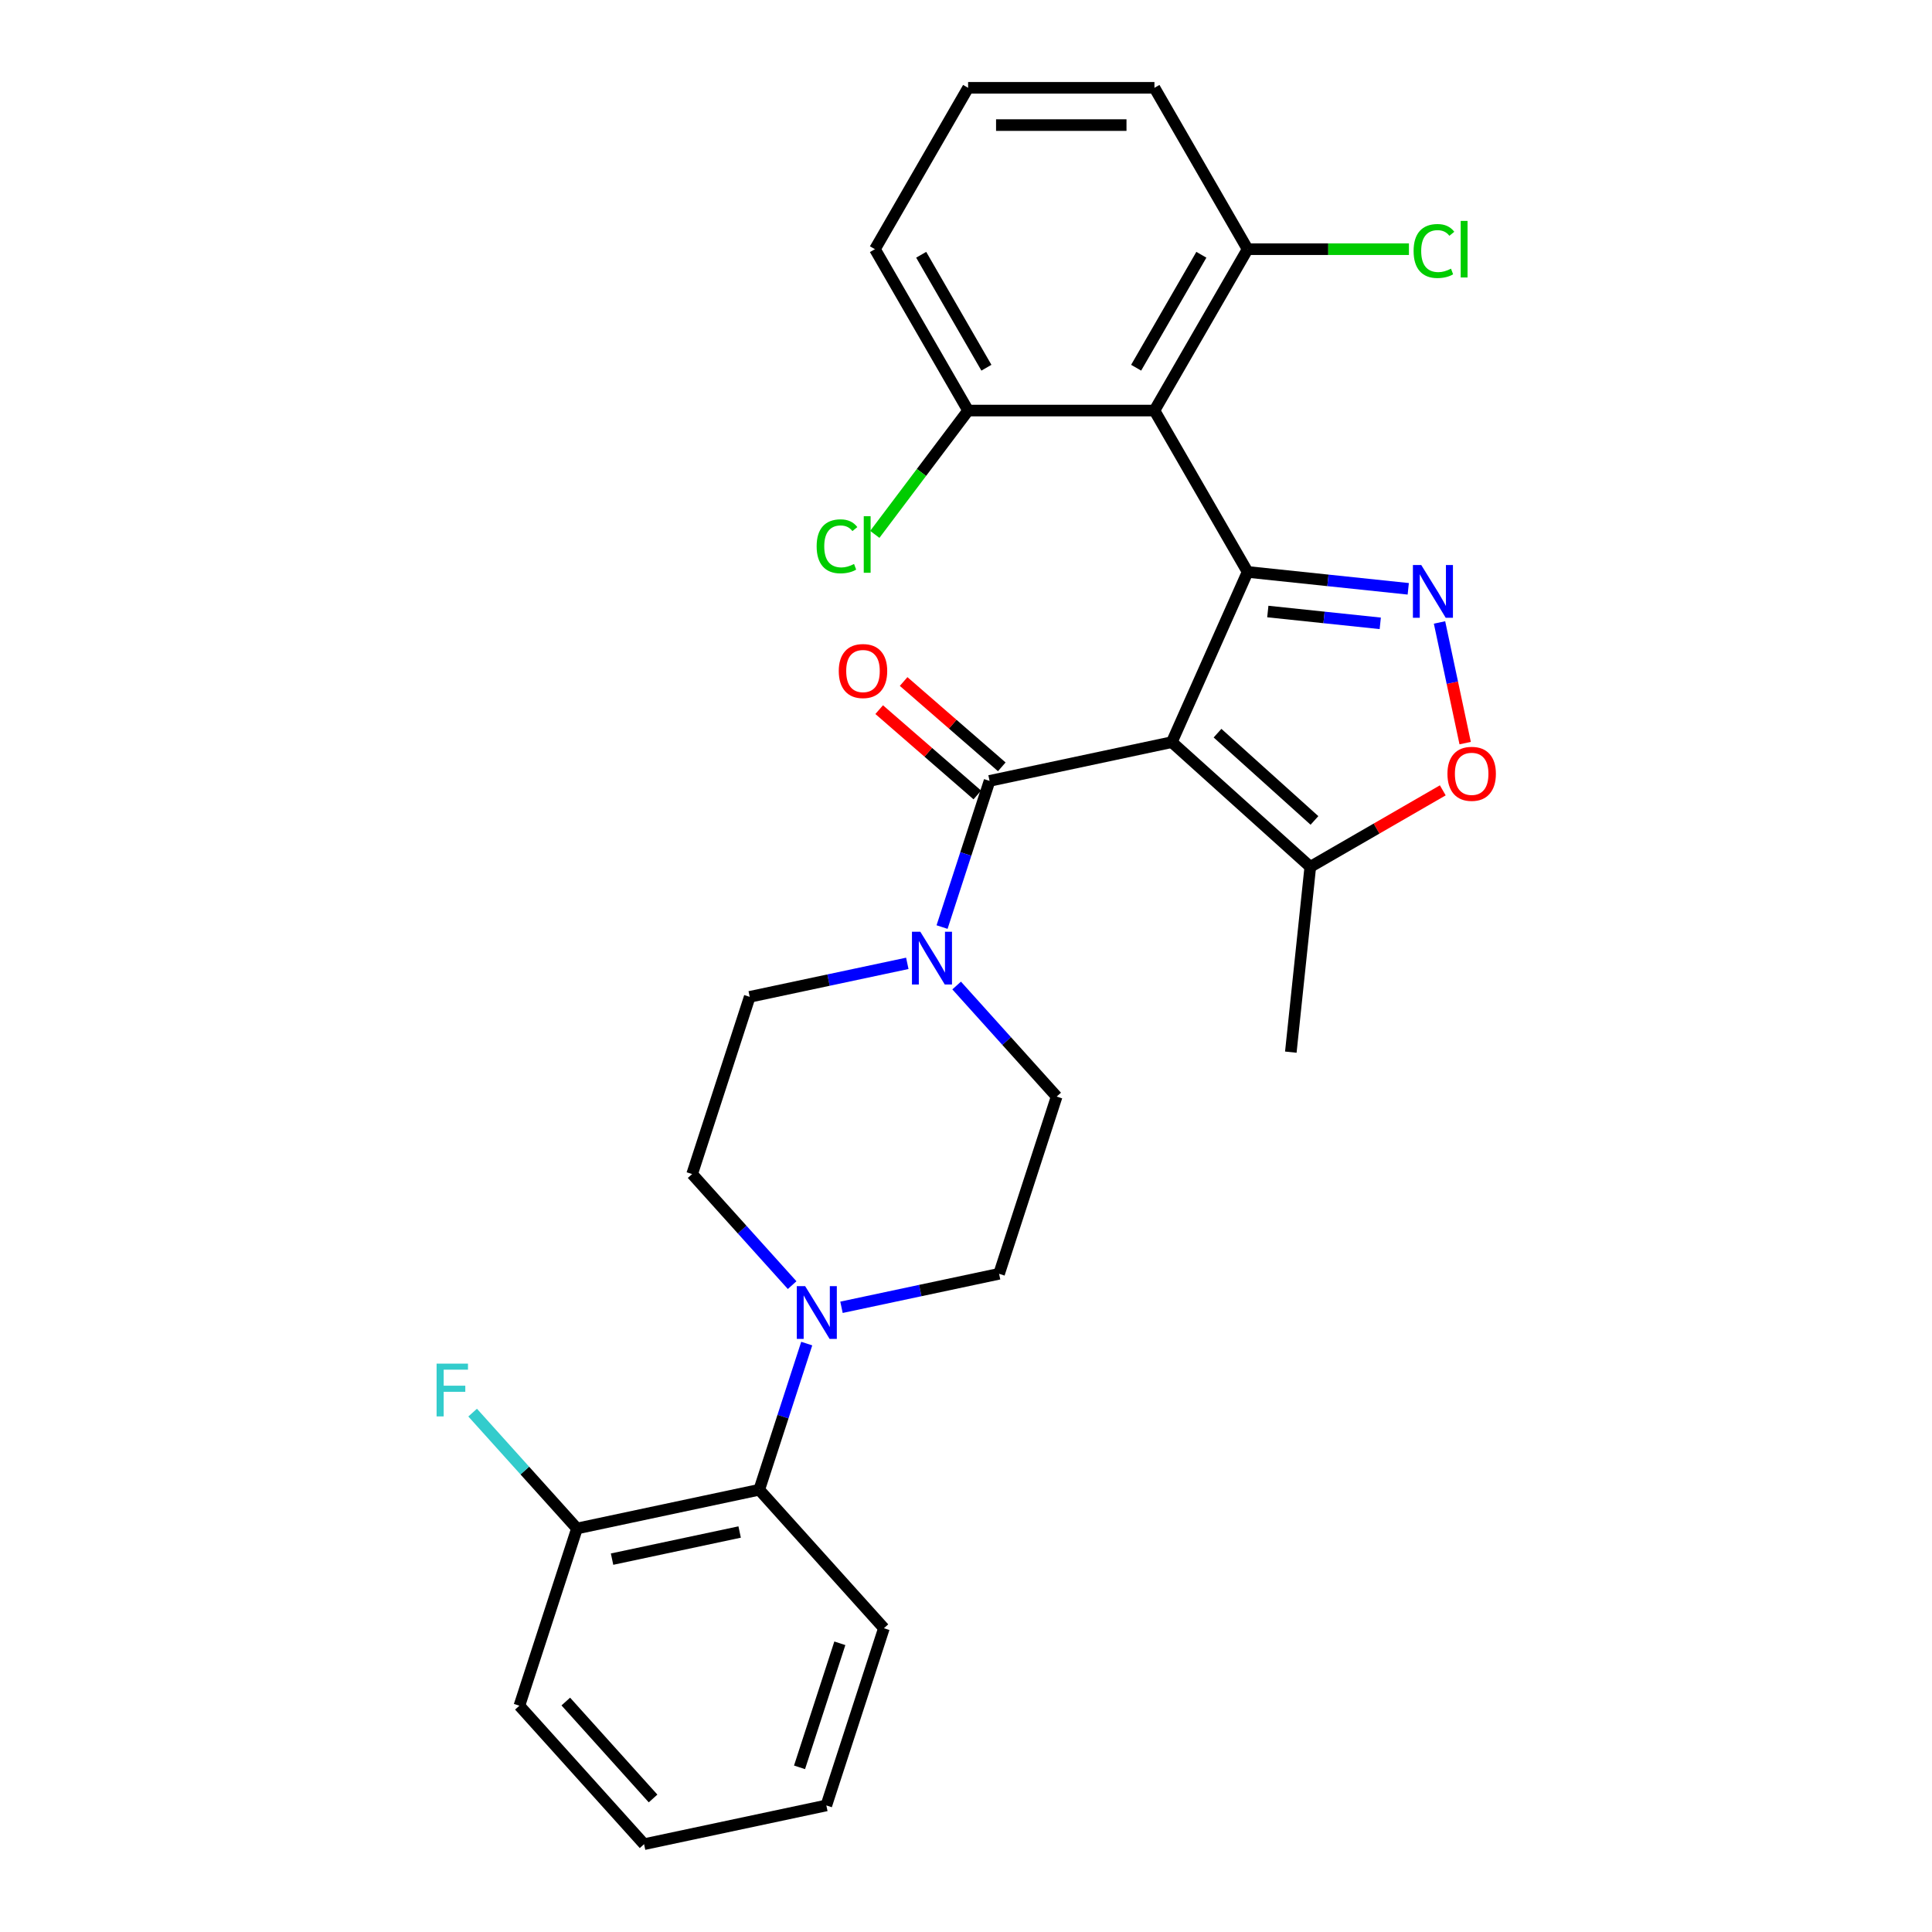 <?xml version='1.0' encoding='iso-8859-1'?>
<svg version='1.1' baseProfile='full'
              xmlns='http://www.w3.org/2000/svg'
                      xmlns:rdkit='http://www.rdkit.org/xml'
                      xmlns:xlink='http://www.w3.org/1999/xlink'
                  xml:space='preserve'
width='1000px' height='1000px' viewBox='0 0 1000 1000'>
<!-- END OF HEADER -->
<rect style='opacity:1.0;fill:#FFFFFF;stroke:none' width='1000' height='1000' x='0' y='0'> </rect>
<path class='bond-0' d='M 606.532,384.138 L 645.761,296.029' style='fill:none;fill-rule:evenodd;stroke:#000000;stroke-width:6px;stroke-linecap:butt;stroke-linejoin:miter;stroke-opacity:1' />
<path class='bond-2' d='M 606.532,384.138 L 512.194,404.19' style='fill:none;fill-rule:evenodd;stroke:#000000;stroke-width:6px;stroke-linecap:butt;stroke-linejoin:miter;stroke-opacity:1' />
<path class='bond-6' d='M 606.532,384.138 L 678.206,448.673' style='fill:none;fill-rule:evenodd;stroke:#000000;stroke-width:6px;stroke-linecap:butt;stroke-linejoin:miter;stroke-opacity:1' />
<path class='bond-6' d='M 630.19,379.483 L 680.362,424.658' style='fill:none;fill-rule:evenodd;stroke:#000000;stroke-width:6px;stroke-linecap:butt;stroke-linejoin:miter;stroke-opacity:1' />
<path class='bond-1' d='M 645.761,296.029 L 687.335,300.399' style='fill:none;fill-rule:evenodd;stroke:#000000;stroke-width:6px;stroke-linecap:butt;stroke-linejoin:miter;stroke-opacity:1' />
<path class='bond-1' d='M 687.335,300.399 L 728.909,304.769' style='fill:none;fill-rule:evenodd;stroke:#0000FF;stroke-width:6px;stroke-linecap:butt;stroke-linejoin:miter;stroke-opacity:1' />
<path class='bond-1' d='M 656.217,316.524 L 685.319,319.583' style='fill:none;fill-rule:evenodd;stroke:#000000;stroke-width:6px;stroke-linecap:butt;stroke-linejoin:miter;stroke-opacity:1' />
<path class='bond-1' d='M 685.319,319.583 L 714.421,322.641' style='fill:none;fill-rule:evenodd;stroke:#0000FF;stroke-width:6px;stroke-linecap:butt;stroke-linejoin:miter;stroke-opacity:1' />
<path class='bond-3' d='M 645.761,296.029 L 597.537,212.505' style='fill:none;fill-rule:evenodd;stroke:#000000;stroke-width:6px;stroke-linecap:butt;stroke-linejoin:miter;stroke-opacity:1' />
<path class='bond-28' d='M 745.094,322.179 L 751.732,353.408' style='fill:none;fill-rule:evenodd;stroke:#0000FF;stroke-width:6px;stroke-linecap:butt;stroke-linejoin:miter;stroke-opacity:1' />
<path class='bond-28' d='M 751.732,353.408 L 758.37,384.638' style='fill:none;fill-rule:evenodd;stroke:#FF0000;stroke-width:6px;stroke-linecap:butt;stroke-linejoin:miter;stroke-opacity:1' />
<path class='bond-4' d='M 512.194,404.19 L 499.902,442.019' style='fill:none;fill-rule:evenodd;stroke:#000000;stroke-width:6px;stroke-linecap:butt;stroke-linejoin:miter;stroke-opacity:1' />
<path class='bond-4' d='M 499.902,442.019 L 487.611,479.848' style='fill:none;fill-rule:evenodd;stroke:#0000FF;stroke-width:6px;stroke-linecap:butt;stroke-linejoin:miter;stroke-opacity:1' />
<path class='bond-11' d='M 518.521,396.911 L 493.119,374.831' style='fill:none;fill-rule:evenodd;stroke:#000000;stroke-width:6px;stroke-linecap:butt;stroke-linejoin:miter;stroke-opacity:1' />
<path class='bond-11' d='M 493.119,374.831 L 467.717,352.75' style='fill:none;fill-rule:evenodd;stroke:#FF0000;stroke-width:6px;stroke-linecap:butt;stroke-linejoin:miter;stroke-opacity:1' />
<path class='bond-11' d='M 505.866,411.469 L 480.465,389.389' style='fill:none;fill-rule:evenodd;stroke:#000000;stroke-width:6px;stroke-linecap:butt;stroke-linejoin:miter;stroke-opacity:1' />
<path class='bond-11' d='M 480.465,389.389 L 455.063,367.309' style='fill:none;fill-rule:evenodd;stroke:#FF0000;stroke-width:6px;stroke-linecap:butt;stroke-linejoin:miter;stroke-opacity:1' />
<path class='bond-9' d='M 597.537,212.505 L 645.761,128.98' style='fill:none;fill-rule:evenodd;stroke:#000000;stroke-width:6px;stroke-linecap:butt;stroke-linejoin:miter;stroke-opacity:1' />
<path class='bond-9' d='M 588.066,190.331 L 621.822,131.864' style='fill:none;fill-rule:evenodd;stroke:#000000;stroke-width:6px;stroke-linecap:butt;stroke-linejoin:miter;stroke-opacity:1' />
<path class='bond-10' d='M 597.537,212.505 L 501.091,212.505' style='fill:none;fill-rule:evenodd;stroke:#000000;stroke-width:6px;stroke-linecap:butt;stroke-linejoin:miter;stroke-opacity:1' />
<path class='bond-12' d='M 469.621,498.63 L 428.836,507.299' style='fill:none;fill-rule:evenodd;stroke:#0000FF;stroke-width:6px;stroke-linecap:butt;stroke-linejoin:miter;stroke-opacity:1' />
<path class='bond-12' d='M 428.836,507.299 L 388.051,515.968' style='fill:none;fill-rule:evenodd;stroke:#000000;stroke-width:6px;stroke-linecap:butt;stroke-linejoin:miter;stroke-opacity:1' />
<path class='bond-13' d='M 495.16,510.098 L 521.042,538.844' style='fill:none;fill-rule:evenodd;stroke:#0000FF;stroke-width:6px;stroke-linecap:butt;stroke-linejoin:miter;stroke-opacity:1' />
<path class='bond-13' d='M 521.042,538.844 L 546.925,567.589' style='fill:none;fill-rule:evenodd;stroke:#000000;stroke-width:6px;stroke-linecap:butt;stroke-linejoin:miter;stroke-opacity:1' />
<path class='bond-5' d='M 746.782,409.081 L 712.494,428.877' style='fill:none;fill-rule:evenodd;stroke:#FF0000;stroke-width:6px;stroke-linecap:butt;stroke-linejoin:miter;stroke-opacity:1' />
<path class='bond-5' d='M 712.494,428.877 L 678.206,448.673' style='fill:none;fill-rule:evenodd;stroke:#000000;stroke-width:6px;stroke-linecap:butt;stroke-linejoin:miter;stroke-opacity:1' />
<path class='bond-20' d='M 678.206,448.673 L 668.125,544.591' style='fill:none;fill-rule:evenodd;stroke:#000000;stroke-width:6px;stroke-linecap:butt;stroke-linejoin:miter;stroke-opacity:1' />
<path class='bond-7' d='M 435.552,676.653 L 476.337,667.984' style='fill:none;fill-rule:evenodd;stroke:#0000FF;stroke-width:6px;stroke-linecap:butt;stroke-linejoin:miter;stroke-opacity:1' />
<path class='bond-7' d='M 476.337,667.984 L 517.122,659.315' style='fill:none;fill-rule:evenodd;stroke:#000000;stroke-width:6px;stroke-linecap:butt;stroke-linejoin:miter;stroke-opacity:1' />
<path class='bond-8' d='M 417.562,695.436 L 405.271,733.265' style='fill:none;fill-rule:evenodd;stroke:#0000FF;stroke-width:6px;stroke-linecap:butt;stroke-linejoin:miter;stroke-opacity:1' />
<path class='bond-8' d='M 405.271,733.265 L 392.979,771.094' style='fill:none;fill-rule:evenodd;stroke:#000000;stroke-width:6px;stroke-linecap:butt;stroke-linejoin:miter;stroke-opacity:1' />
<path class='bond-29' d='M 410.013,665.186 L 384.131,636.44' style='fill:none;fill-rule:evenodd;stroke:#0000FF;stroke-width:6px;stroke-linecap:butt;stroke-linejoin:miter;stroke-opacity:1' />
<path class='bond-29' d='M 384.131,636.44 L 358.248,607.694' style='fill:none;fill-rule:evenodd;stroke:#000000;stroke-width:6px;stroke-linecap:butt;stroke-linejoin:miter;stroke-opacity:1' />
<path class='bond-16' d='M 392.979,771.094 L 298.641,791.146' style='fill:none;fill-rule:evenodd;stroke:#000000;stroke-width:6px;stroke-linecap:butt;stroke-linejoin:miter;stroke-opacity:1' />
<path class='bond-16' d='M 382.839,792.969 L 316.802,807.006' style='fill:none;fill-rule:evenodd;stroke:#000000;stroke-width:6px;stroke-linecap:butt;stroke-linejoin:miter;stroke-opacity:1' />
<path class='bond-21' d='M 392.979,771.094 L 457.515,842.767' style='fill:none;fill-rule:evenodd;stroke:#000000;stroke-width:6px;stroke-linecap:butt;stroke-linejoin:miter;stroke-opacity:1' />
<path class='bond-17' d='M 645.761,128.98 L 687.512,128.98' style='fill:none;fill-rule:evenodd;stroke:#000000;stroke-width:6px;stroke-linecap:butt;stroke-linejoin:miter;stroke-opacity:1' />
<path class='bond-17' d='M 687.512,128.98 L 729.264,128.98' style='fill:none;fill-rule:evenodd;stroke:#00CC00;stroke-width:6px;stroke-linecap:butt;stroke-linejoin:miter;stroke-opacity:1' />
<path class='bond-23' d='M 645.761,128.98 L 597.537,45.455' style='fill:none;fill-rule:evenodd;stroke:#000000;stroke-width:6px;stroke-linecap:butt;stroke-linejoin:miter;stroke-opacity:1' />
<path class='bond-18' d='M 501.091,212.505 L 476.943,244.548' style='fill:none;fill-rule:evenodd;stroke:#000000;stroke-width:6px;stroke-linecap:butt;stroke-linejoin:miter;stroke-opacity:1' />
<path class='bond-18' d='M 476.943,244.548 L 452.795,276.592' style='fill:none;fill-rule:evenodd;stroke:#00CC00;stroke-width:6px;stroke-linecap:butt;stroke-linejoin:miter;stroke-opacity:1' />
<path class='bond-24' d='M 501.091,212.505 L 452.868,128.98' style='fill:none;fill-rule:evenodd;stroke:#000000;stroke-width:6px;stroke-linecap:butt;stroke-linejoin:miter;stroke-opacity:1' />
<path class='bond-24' d='M 510.563,190.331 L 476.806,131.864' style='fill:none;fill-rule:evenodd;stroke:#000000;stroke-width:6px;stroke-linecap:butt;stroke-linejoin:miter;stroke-opacity:1' />
<path class='bond-14' d='M 388.051,515.968 L 358.248,607.694' style='fill:none;fill-rule:evenodd;stroke:#000000;stroke-width:6px;stroke-linecap:butt;stroke-linejoin:miter;stroke-opacity:1' />
<path class='bond-15' d='M 546.925,567.589 L 517.122,659.315' style='fill:none;fill-rule:evenodd;stroke:#000000;stroke-width:6px;stroke-linecap:butt;stroke-linejoin:miter;stroke-opacity:1' />
<path class='bond-19' d='M 298.641,791.146 L 271.639,761.158' style='fill:none;fill-rule:evenodd;stroke:#000000;stroke-width:6px;stroke-linecap:butt;stroke-linejoin:miter;stroke-opacity:1' />
<path class='bond-19' d='M 271.639,761.158 L 244.637,731.169' style='fill:none;fill-rule:evenodd;stroke:#33CCCC;stroke-width:6px;stroke-linecap:butt;stroke-linejoin:miter;stroke-opacity:1' />
<path class='bond-25' d='M 298.641,791.146 L 268.837,882.872' style='fill:none;fill-rule:evenodd;stroke:#000000;stroke-width:6px;stroke-linecap:butt;stroke-linejoin:miter;stroke-opacity:1' />
<path class='bond-26' d='M 457.515,842.767 L 427.711,934.493' style='fill:none;fill-rule:evenodd;stroke:#000000;stroke-width:6px;stroke-linecap:butt;stroke-linejoin:miter;stroke-opacity:1' />
<path class='bond-26' d='M 434.699,850.565 L 413.836,914.774' style='fill:none;fill-rule:evenodd;stroke:#000000;stroke-width:6px;stroke-linecap:butt;stroke-linejoin:miter;stroke-opacity:1' />
<path class='bond-22' d='M 501.091,45.455 L 452.868,128.98' style='fill:none;fill-rule:evenodd;stroke:#000000;stroke-width:6px;stroke-linecap:butt;stroke-linejoin:miter;stroke-opacity:1' />
<path class='bond-30' d='M 501.091,45.455 L 597.537,45.455' style='fill:none;fill-rule:evenodd;stroke:#000000;stroke-width:6px;stroke-linecap:butt;stroke-linejoin:miter;stroke-opacity:1' />
<path class='bond-30' d='M 515.558,64.744 L 583.071,64.744' style='fill:none;fill-rule:evenodd;stroke:#000000;stroke-width:6px;stroke-linecap:butt;stroke-linejoin:miter;stroke-opacity:1' />
<path class='bond-31' d='M 268.837,882.872 L 333.372,954.545' style='fill:none;fill-rule:evenodd;stroke:#000000;stroke-width:6px;stroke-linecap:butt;stroke-linejoin:miter;stroke-opacity:1' />
<path class='bond-31' d='M 292.852,880.716 L 338.027,930.887' style='fill:none;fill-rule:evenodd;stroke:#000000;stroke-width:6px;stroke-linecap:butt;stroke-linejoin:miter;stroke-opacity:1' />
<path class='bond-27' d='M 427.711,934.493 L 333.372,954.545' style='fill:none;fill-rule:evenodd;stroke:#000000;stroke-width:6px;stroke-linecap:butt;stroke-linejoin:miter;stroke-opacity:1' />
<path  class='atom-2' d='M 735.641 292.454
L 744.591 306.921
Q 745.479 308.348, 746.906 310.933
Q 748.333 313.518, 748.411 313.672
L 748.411 292.454
L 752.037 292.454
L 752.037 319.768
L 748.295 319.768
L 738.689 303.95
Q 737.57 302.099, 736.374 299.977
Q 735.217 297.855, 734.87 297.199
L 734.87 319.768
L 731.32 319.768
L 731.32 292.454
L 735.641 292.454
' fill='#0000FF'/>
<path  class='atom-5' d='M 476.353 482.259
L 485.303 496.726
Q 486.19 498.153, 487.617 500.738
Q 489.045 503.323, 489.122 503.477
L 489.122 482.259
L 492.748 482.259
L 492.748 509.573
L 489.006 509.573
L 479.4 493.755
Q 478.281 491.904, 477.086 489.782
Q 475.928 487.66, 475.581 487.004
L 475.581 509.573
L 472.032 509.573
L 472.032 482.259
L 476.353 482.259
' fill='#0000FF'/>
<path  class='atom-6' d='M 749.193 400.527
Q 749.193 393.968, 752.434 390.303
Q 755.674 386.639, 761.731 386.639
Q 767.788 386.639, 771.028 390.303
Q 774.269 393.968, 774.269 400.527
Q 774.269 407.162, 770.99 410.943
Q 767.711 414.685, 761.731 414.685
Q 755.713 414.685, 752.434 410.943
Q 749.193 407.201, 749.193 400.527
M 761.731 411.599
Q 765.897 411.599, 768.135 408.821
Q 770.411 406.005, 770.411 400.527
Q 770.411 395.164, 768.135 392.464
Q 765.897 389.725, 761.731 389.725
Q 757.564 389.725, 755.288 392.425
Q 753.051 395.126, 753.051 400.527
Q 753.051 406.044, 755.288 408.821
Q 757.564 411.599, 761.731 411.599
' fill='#FF0000'/>
<path  class='atom-8' d='M 416.745 665.711
L 425.696 680.178
Q 426.583 681.605, 428.01 684.19
Q 429.438 686.775, 429.515 686.929
L 429.515 665.711
L 433.141 665.711
L 433.141 693.024
L 429.399 693.024
L 419.793 677.207
Q 418.674 675.356, 417.478 673.234
Q 416.321 671.112, 415.974 670.456
L 415.974 693.024
L 412.425 693.024
L 412.425 665.711
L 416.745 665.711
' fill='#0000FF'/>
<path  class='atom-12' d='M 434.144 347.322
Q 434.144 340.763, 437.385 337.098
Q 440.625 333.434, 446.682 333.434
Q 452.739 333.434, 455.979 337.098
Q 459.22 340.763, 459.22 347.322
Q 459.22 353.957, 455.941 357.738
Q 452.662 361.48, 446.682 361.48
Q 440.664 361.48, 437.385 357.738
Q 434.144 353.996, 434.144 347.322
M 446.682 358.394
Q 450.848 358.394, 453.086 355.616
Q 455.362 352.8, 455.362 347.322
Q 455.362 341.959, 453.086 339.259
Q 450.848 336.52, 446.682 336.52
Q 442.516 336.52, 440.239 339.22
Q 438.002 341.921, 438.002 347.322
Q 438.002 352.839, 440.239 355.616
Q 442.516 358.394, 446.682 358.394
' fill='#FF0000'/>
<path  class='atom-18' d='M 731.675 129.925
Q 731.675 123.135, 734.838 119.586
Q 738.04 115.998, 744.097 115.998
Q 749.73 115.998, 752.739 119.971
L 750.193 122.055
Q 747.994 119.161, 744.097 119.161
Q 739.969 119.161, 737.77 121.939
Q 735.61 124.678, 735.61 129.925
Q 735.61 135.326, 737.848 138.103
Q 740.124 140.881, 744.522 140.881
Q 747.531 140.881, 751.041 139.068
L 752.122 141.961
Q 750.694 142.887, 748.534 143.427
Q 746.373 143.967, 743.982 143.967
Q 738.04 143.967, 734.838 140.341
Q 731.675 136.715, 731.675 129.925
' fill='#00CC00'/>
<path  class='atom-18' d='M 756.057 114.339
L 759.606 114.339
L 759.606 143.62
L 756.057 143.62
L 756.057 114.339
' fill='#00CC00'/>
<path  class='atom-19' d='M 422.694 282.771
Q 422.694 275.981, 425.858 272.432
Q 429.06 268.844, 435.117 268.844
Q 440.749 268.844, 443.758 272.818
L 441.212 274.901
Q 439.013 272.008, 435.117 272.008
Q 430.989 272.008, 428.79 274.785
Q 426.629 277.525, 426.629 282.771
Q 426.629 288.172, 428.867 290.95
Q 431.143 293.728, 435.541 293.728
Q 438.55 293.728, 442.061 291.914
L 443.141 294.808
Q 441.714 295.734, 439.553 296.274
Q 437.393 296.814, 435.001 296.814
Q 429.06 296.814, 425.858 293.187
Q 422.694 289.561, 422.694 282.771
' fill='#00CC00'/>
<path  class='atom-19' d='M 447.076 267.185
L 450.625 267.185
L 450.625 296.467
L 447.076 296.467
L 447.076 267.185
' fill='#00CC00'/>
<path  class='atom-20' d='M 225.985 705.816
L 242.226 705.816
L 242.226 708.94
L 229.65 708.94
L 229.65 717.235
L 240.837 717.235
L 240.837 720.398
L 229.65 720.398
L 229.65 733.129
L 225.985 733.129
L 225.985 705.816
' fill='#33CCCC'/>
</svg>

